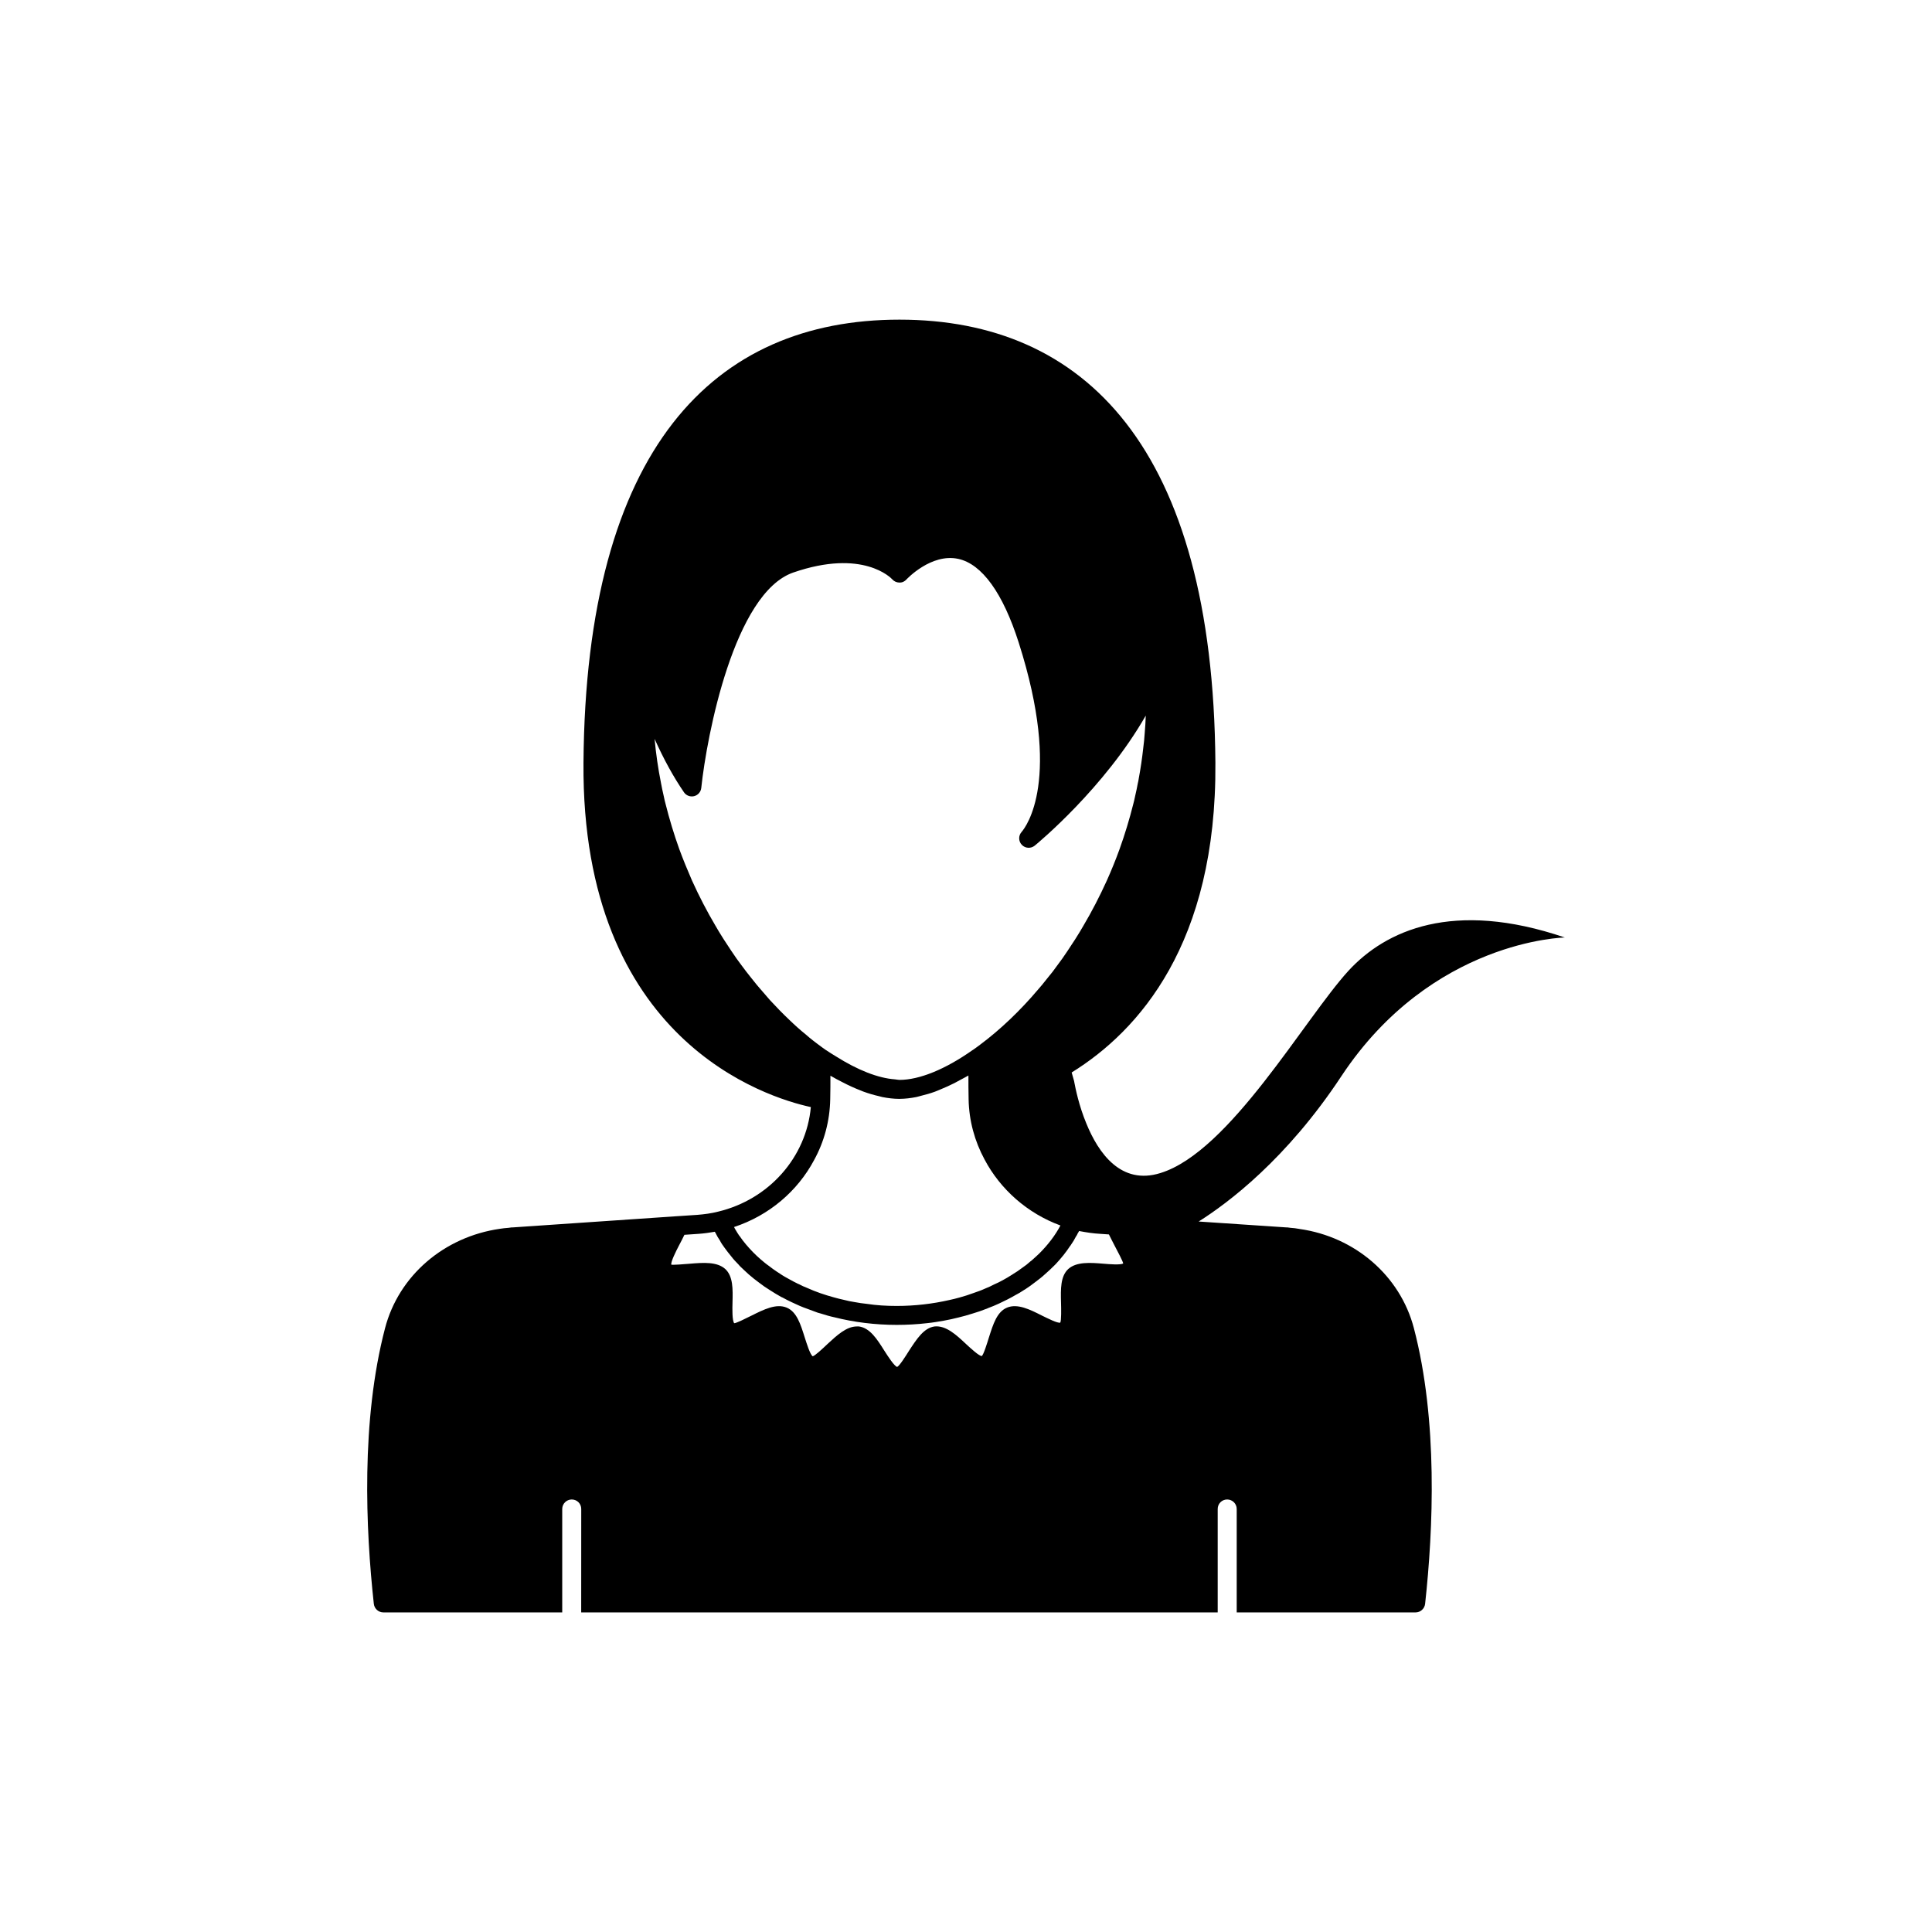 <?xml version="1.0" encoding="UTF-8"?>
<!-- The Best Svg Icon site in the world: iconSvg.co, Visit us! https://iconsvg.co -->
<svg fill="#000000" width="800px" height="800px" version="1.1" viewBox="144 144 512 512" xmlns="http://www.w3.org/2000/svg">
 <path d="m488.36 469.68c-0.805-0.152-1.613-0.25-2.418-0.301l-0.754-0.102h-0.254l-23.277-1.562c7.758-4.887 23.277-16.477 37.836-38.543 23.93-36.125 59.199-36.727 59.199-36.727-29.625-10.078-47.508-1.863-57.332 8.816-11.688 12.797-31.488 47.961-49.828 53.605-10.43 3.273-16.426-5.238-19.648-13.148-1.965-4.734-2.871-9.27-3.176-10.883l-0.051-0.301-0.656-2.316c17.734-10.984 38.441-34.109 38.09-82.07-0.602-83.434-34.609-117.44-83.73-117.44-49.121 0-83.129 34.008-83.734 117.44-0.555 73.656 48.617 88.723 60.254 91.238-1.211 13.301-11.082 24.484-24.586 27.711-1.762 0.453-3.629 0.707-5.543 0.855l-5.289 0.352h-0.051l-43.625 2.977h-0.25l-0.754 0.102c-0.805 0.051-1.613 0.152-2.266 0.254-14.863 2.117-26.852 12.445-30.48 26.348-6.398 24.434-5.141 53.254-2.973 73.051 0.152 1.309 1.258 2.266 2.519 2.266h47.41v-27.406c0-1.41 1.16-2.519 2.519-2.519 1.41 0 2.519 1.109 2.519 2.519l-0.012 27.406h168.68v-27.406c0-1.41 1.109-2.519 2.519-2.519 1.359 0 2.519 1.109 2.519 2.519v27.406h47.41c1.258 0 2.367-0.957 2.519-2.266 2.168-19.801 3.426-48.617-2.973-73.051-3.629-13.906-15.621-24.234-30.332-26.301zm-130.83-51.539c-1.453-1.164-2.856-2.422-4.328-3.848-1.723-1.625-3.445-3.398-5.141-5.238-0.84-0.941-1.684-1.93-2.574-2.977-0.637-0.707-1.223-1.445-1.812-2.184l-0.672-0.84c-0.828-1.027-1.656-2.098-2.473-3.211-0.922-1.211-1.789-2.426-2.773-3.922-0.648-0.973-1.293-1.945-1.93-2.941l-0.363-0.578c-0.625-1-1.27-2.023-1.875-3.102-2.207-3.723-4.301-7.758-6.207-11.965-1.188-2.727-2.328-5.504-3.363-8.309-1.402-3.902-2.633-7.957-3.676-12.133-0.152-0.531-0.27-1.094-0.383-1.633-0.004-0.012-0.105-0.488-0.109-0.5-0.234-1.031-0.473-2.07-0.672-3.215-0.773-3.867-1.344-7.777-1.703-11.738 2.41 5.387 5.016 10.121 7.789 14.164 0.594 0.867 1.66 1.27 2.695 1.016 1.02-0.262 1.773-1.129 1.883-2.176 1.484-14.035 8.758-51.648 24.363-57.082 18.484-6.387 25.961 1.477 26.25 1.797 0.473 0.539 1.152 0.848 1.867 0.859 0.812 0.027 1.402-0.289 1.891-0.816 0.062-0.07 6.559-7.039 13.766-5.457 6.269 1.387 11.797 9.047 15.984 22.16 11.609 36.355 1.898 48.91 0.754 50.223-0.863 0.988-0.824 2.469 0.09 3.41 0.91 0.941 2.387 1.02 3.406 0.195 0.859-0.703 18.406-15.215 29.426-34.461-0.051 1.559-0.145 3.121-0.281 4.668-0.098 1.301-0.191 2.602-0.395 3.996-0.297 2.703-0.688 5.359-1.207 8.148-0.039 0.348-0.121 0.691-0.23 1.164-0.188 1.082-0.422 2.121-0.66 3.152-0.004 0.012-0.105 0.488-0.109 0.5-0.113 0.539-0.23 1.102-0.402 1.711-1.027 4.098-2.254 8.148-3.656 12.043-1.035 2.867-2.172 5.633-3.352 8.281-1.922 4.238-4.016 8.277-6.25 12.051-0.574 1.027-1.219 2.051-1.844 3.051l-0.348 0.555c-0.648 1.016-1.297 1.988-2.102 3.199-0.828 1.262-1.699 2.477-2.68 3.769-0.762 1.09-1.566 2.133-2.41 3.129l-0.672 0.84c-0.59 0.742-1.176 1.477-1.867 2.246-4.781 5.668-10.121 10.758-15.48 14.742-0.609 0.469-1.27 0.938-1.898 1.375-0.012 0.008-0.027 0.004-0.039 0.012-7.203 5.09-14.105 7.91-19.398 7.91-0.371 0-0.805-0.117-1.191-0.145-4.445-0.316-9.859-2.441-15.645-6.094-0.855-0.543-1.695-1.012-2.559-1.621-0.012-0.008-0.023-0.004-0.035-0.012-0.621-0.43-1.285-0.902-2-1.449l-0.613-0.465c-0.277-0.219-0.555-0.438-0.828-0.633-0.625-0.492-1.246-0.984-1.957-1.625zm2.207 33.301c2.668-4.836 4.18-10.379 4.281-16.172 0.051-2.117 0.051-4.231 0.051-6.195 1.043 0.629 2.055 1.125 3.074 1.66 0.008 0.004 0.016 0.008 0.023 0.012 1.707 0.895 3.379 1.656 5.008 2.281 0.184 0.07 0.367 0.156 0.547 0.223 1.441 0.531 2.84 0.938 4.207 1.246 0.289 0.066 0.594 0.172 0.879 0.23 1.543 0.301 3.039 0.48 4.465 0.484 0.027 0 0.059 0.008 0.086 0.008 0.031 0 0.066-0.012 0.094-0.012 1.395-0.008 2.871-0.18 4.402-0.484 0.402-0.082 0.832-0.227 1.242-0.328 1.203-0.289 2.418-0.629 3.68-1.09 0.477-0.172 0.965-0.395 1.445-0.594 1.23-0.5 2.473-1.051 3.746-1.699 0.535-0.273 1.074-0.578 1.613-0.875 0.688-0.383 1.367-0.695 2.062-1.117 0 2.016 0 4.133 0.051 6.297 0.102 5.691 1.613 11.133 4.231 15.969 4.184 7.91 11.336 14.258 20.102 17.48-1.41 2.672-3.324 5.141-5.594 7.406-0.605 0.555-1.211 1.16-1.863 1.711-0.152 0.152-0.352 0.301-0.504 0.402-0.656 0.605-1.359 1.16-2.117 1.664-0.852 0.664-1.707 1.219-2.613 1.77-0.051 0.051-0.102 0.102-0.152 0.102-0.805 0.504-1.613 1.008-2.469 1.461-0.707 0.402-1.461 0.754-2.266 1.109-0.754 0.402-1.613 0.805-2.418 1.109-0.957 0.453-2.016 0.805-3.023 1.16-1.211 0.453-2.469 0.855-3.777 1.211-0.855 0.25-1.762 0.453-2.672 0.656-4.434 1.008-9.117 1.562-13.906 1.562-2.719 0-5.34-0.152-7.961-0.555-1.055-0.105-2.113-0.258-3.172-0.461-1.008-0.152-1.965-0.352-2.922-0.605-0.906-0.203-1.762-0.402-2.621-0.656-2.418-0.656-4.785-1.461-7.004-2.469-0.805-0.301-1.562-0.656-2.316-1.059l-0.051 0.004c-0.957-0.453-1.863-0.957-2.769-1.461-1.059-0.555-2.066-1.211-3.023-1.863-0.707-0.453-1.359-0.957-2.016-1.461-0.805-0.555-1.512-1.16-2.215-1.762-1.41-1.211-2.672-2.519-3.828-3.879-0.656-0.754-1.211-1.512-1.762-2.316-0.051 0-0.051-0.051-0.102-0.102-0.305-0.457-0.605-0.91-0.859-1.363-0.203-0.301-0.352-0.605-0.504-0.906 9.32-3.074 16.828-9.523 21.211-17.734zm76.73 27.457c-3.527-0.301-7.203-0.555-9.371 1.41-2.066 1.914-2.016 5.289-1.914 8.918 0.051 1.664 0.102 4.785-0.203 5.289-0.707 0.203-3.273-1.109-4.836-1.863-3.176-1.613-6.5-3.273-9.27-2.117-2.672 1.109-3.676 4.383-4.785 7.859-0.504 1.613-1.41 4.586-1.914 4.988-0.809-0.098-2.875-2.016-4.133-3.172-2.621-2.469-5.34-4.988-8.363-4.688-2.871 0.402-4.734 3.324-6.75 6.398-0.906 1.461-2.57 4.082-3.176 4.332-0.805-0.25-2.469-2.871-3.375-4.281-1.965-3.125-3.828-6.047-6.75-6.449h-0.555c-2.769 0-5.289 2.367-7.758 4.637-1.258 1.211-3.324 3.125-3.93 3.273-0.707-0.453-1.613-3.426-2.117-4.988-1.109-3.527-2.117-6.801-4.785-7.91-2.769-1.16-6.098 0.504-9.32 2.117-1.512 0.754-4.031 2.016-4.586 2.016-0.555-0.656-0.504-3.777-0.453-5.492 0.102-3.578 0.152-6.953-1.914-8.867-2.168-1.965-5.793-1.715-9.371-1.41-1.664 0.152-4.484 0.352-4.938 0.25-0.152-0.805 1.258-3.578 2.016-5.039 0.504-0.957 1.008-1.914 1.461-2.871l3.727-0.254c1.461-0.102 2.922-0.301 4.332-0.555 0.102 0.152 0.152 0.301 0.254 0.453 0.301 0.605 0.656 1.258 1.059 1.812 0.352 0.707 0.805 1.359 1.258 1.965 0.555 0.754 1.109 1.512 1.715 2.215 0.605 0.805 1.309 1.562 2.016 2.266 0.152 0.203 0.301 0.352 0.504 0.555 0.707 0.707 1.461 1.359 2.215 2.066 0.855 0.754 1.762 1.461 2.719 2.168 0.906 0.707 1.914 1.41 2.922 2.016 0.957 0.605 1.914 1.211 2.922 1.762 0.102 0.051 0.203 0.102 0.352 0.152 0.805 0.453 1.613 0.855 2.469 1.258 1.359 0.656 2.719 1.258 4.18 1.762 0.555 0.203 1.16 0.453 1.762 0.656 0.605 0.25 1.211 0.453 1.863 0.605 1.109 0.352 2.266 0.707 3.477 0.957 5.188 1.309 10.781 2.016 16.523 2.016 2.723 0 5.391-0.152 8.012-0.453 1.512-0.152 2.973-0.402 4.434-0.656 1.309-0.25 2.621-0.504 3.93-0.855 1.258-0.301 2.519-0.656 3.777-1.059 1.211-0.352 2.367-0.754 3.527-1.211 0.16-0.039 0.312-0.09 0.461-0.191 1.008-0.352 2.016-0.805 3.023-1.258 1.512-0.707 3.023-1.461 4.383-2.266 0.707-0.352 1.359-0.754 1.965-1.16 0.203-0.102 0.352-0.254 0.504-0.301 0.957-0.605 1.812-1.258 2.672-1.914 0.957-0.707 1.863-1.41 2.719-2.215 0.754-0.656 1.512-1.359 2.215-2.066l0.555-0.555c0.656-0.707 1.309-1.461 1.914-2.215l0.051-0.051c0.656-0.855 1.309-1.711 1.863-2.57 0.102-0.102 0.152-0.152 0.152-0.203 0.504-0.707 0.957-1.461 1.309-2.168 0.203-0.301 0.402-0.605 0.504-0.906 0.152-0.203 0.25-0.402 0.352-0.605 1.863 0.352 3.727 0.656 5.691 0.754l2.215 0.152c0.453 0.957 1.008 1.965 1.512 2.973 0.762 1.461 2.223 4.18 2.273 4.734-0.703 0.402-3.527 0.203-5.188 0.051z"/>
</svg>